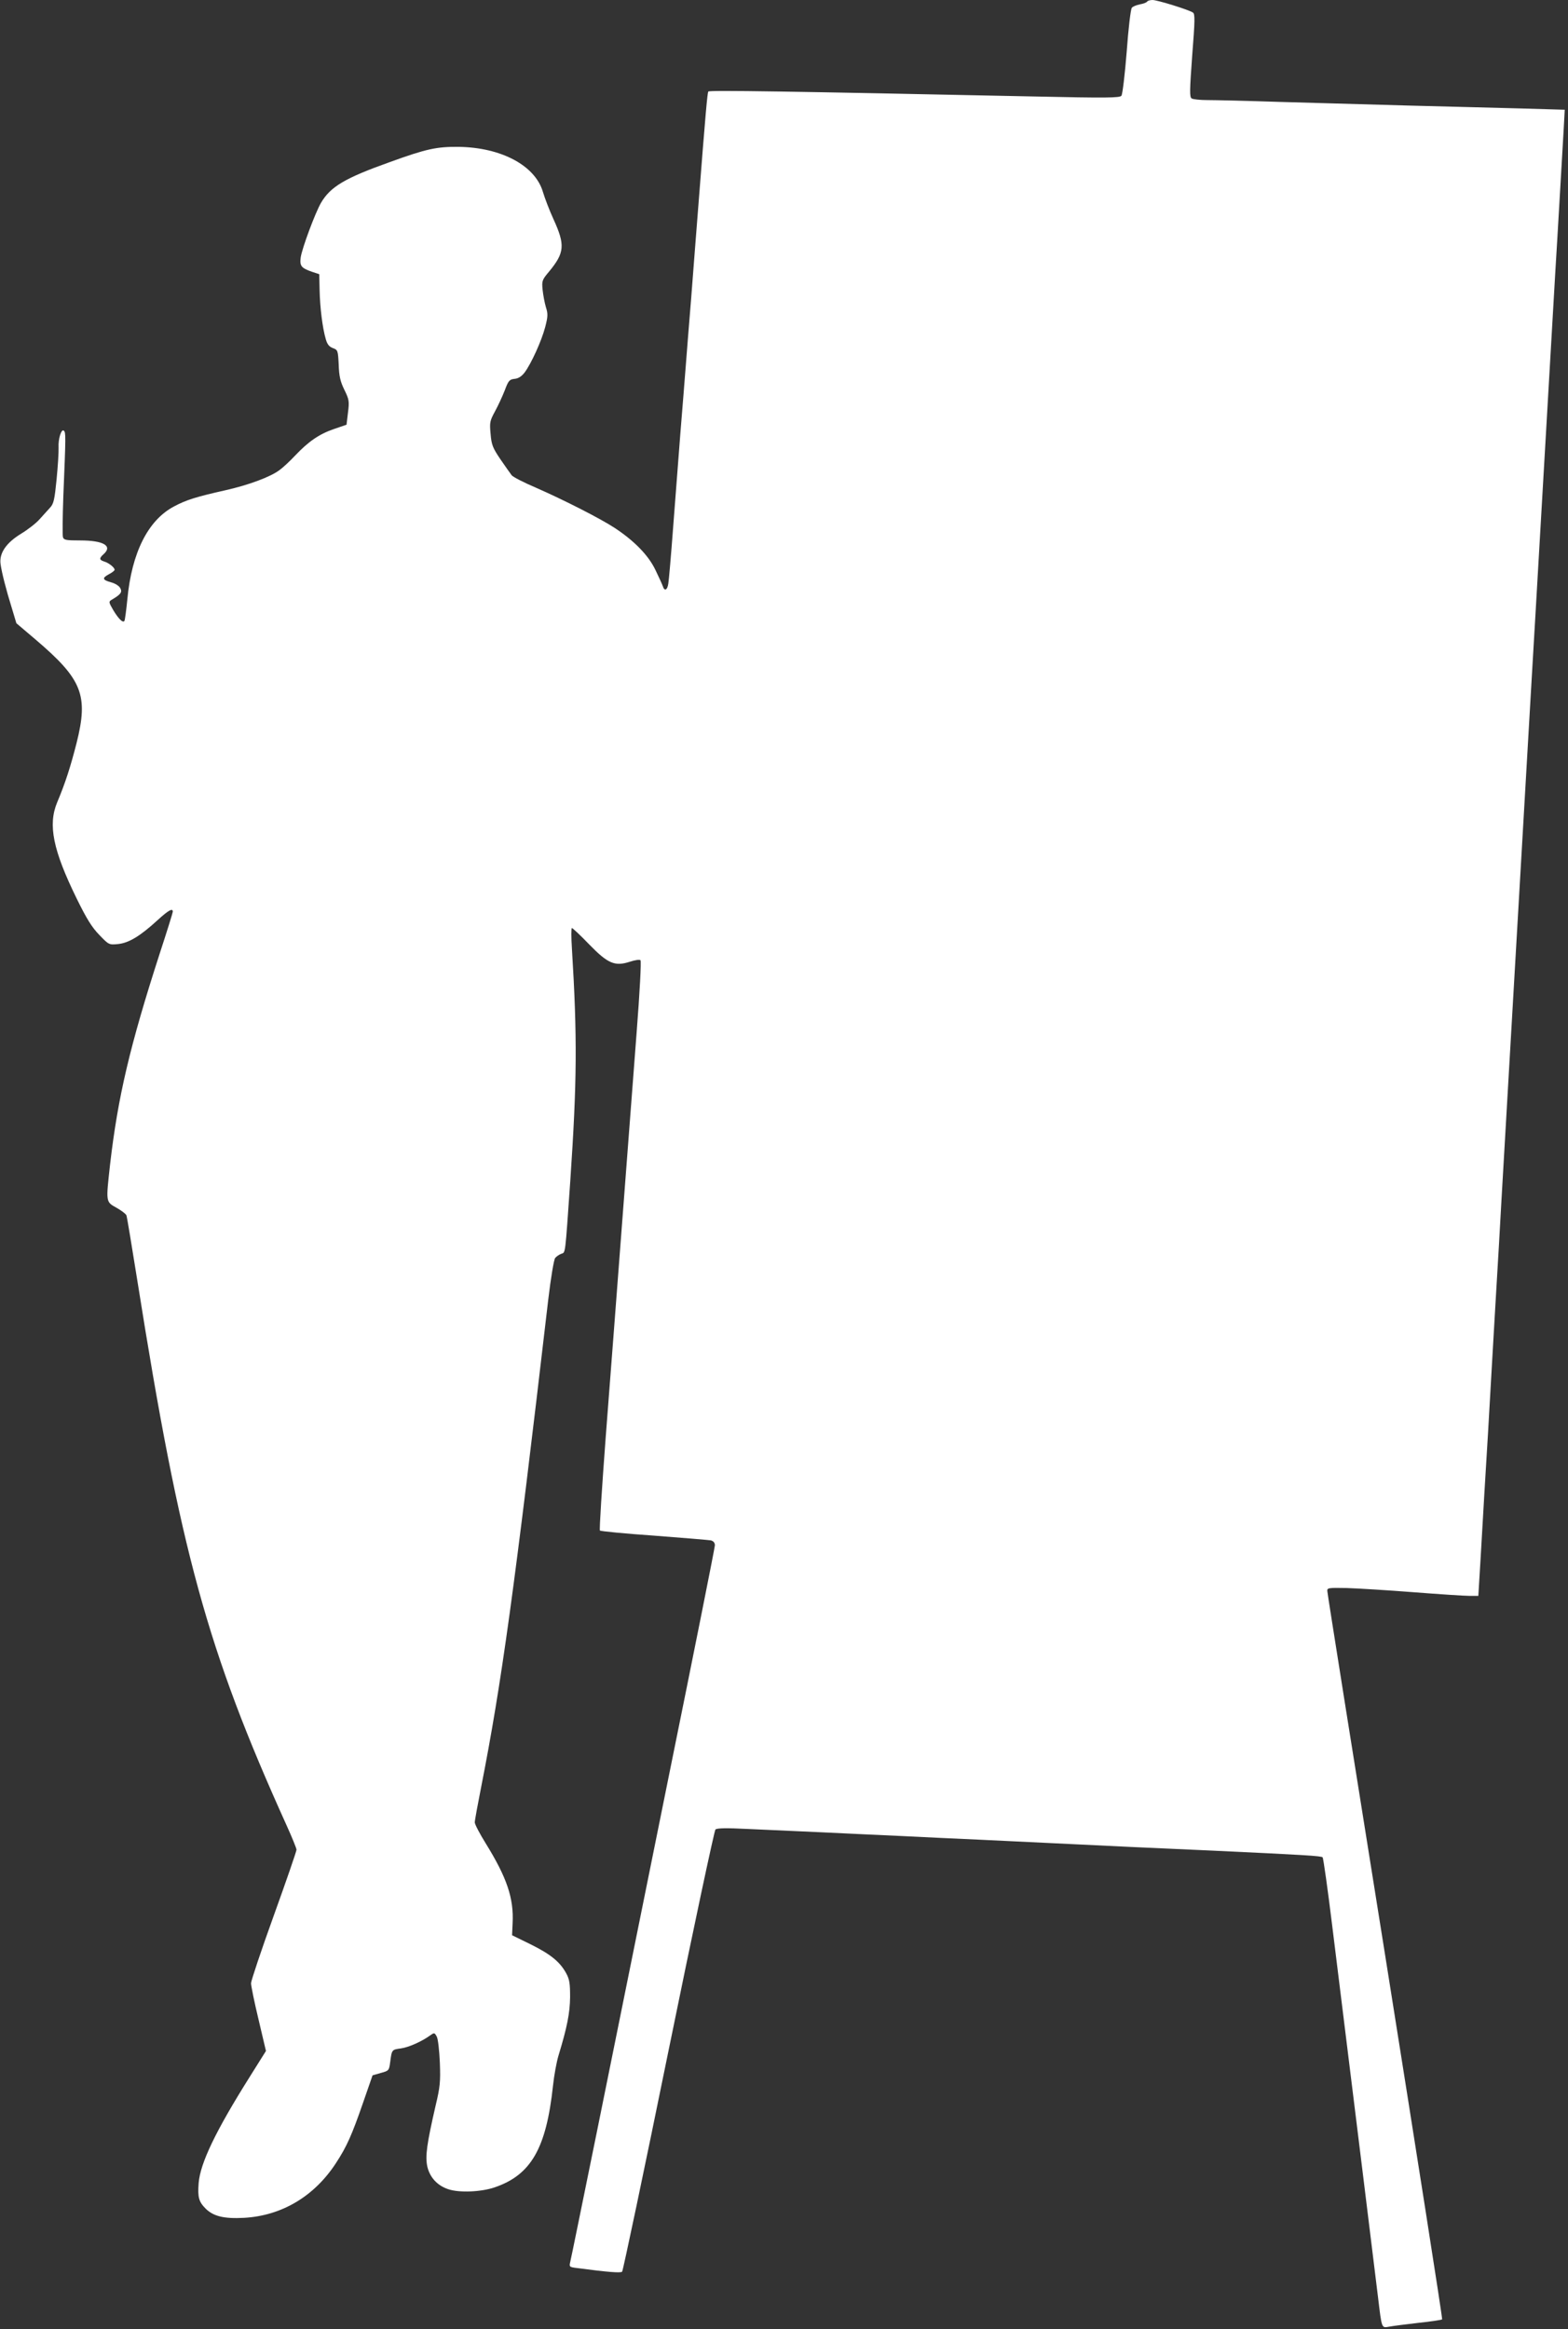 <?xml version="1.0" standalone="no"?>
<!DOCTYPE svg PUBLIC "-//W3C//DTD SVG 20010904//EN"
 "http://www.w3.org/TR/2001/REC-SVG-20010904/DTD/svg10.dtd">
<svg version="1.0" xmlns="http://www.w3.org/2000/svg"
 width="862pt" height="1280pt" viewBox="0 0 862 1280"
 preserveAspectRatio="xMidYMid meet">
<rect x="0" y="0" width="862" height="1280" fill="#333333" stroke="none"/>
<g transform="translate(0,1280) scale(0.1,-0.1)"
fill="#ffffff" stroke="none">
<path d="M6306 12791 c-3 -5 -21 -12 -40 -15 -19 -4 -39 -12 -44 -19 -6 -7
-19 -115 -28 -241 -10 -125 -23 -234 -29 -242 -9 -12 -77 -13 -490 -4 -1340
28 -1774 35 -1781 27 -5 -5 -15 -115 -54 -617 -11 -146 -30 -377 -40 -515 -11
-137 -25 -306 -30 -375 -5 -69 -19 -237 -30 -375 -10 -137 -29 -371 -40 -520
-11 -148 -23 -285 -26 -302 -5 -36 -21 -44 -30 -15 -3 9 -21 49 -40 88 -38 81
-116 161 -225 233 -80 52 -278 153 -433 221 -66 28 -126 59 -133 68 -7 9 -35
49 -62 88 -42 62 -49 79 -54 139 -6 64 -4 72 24 124 17 31 41 83 54 116 20 54
26 60 54 63 21 2 39 14 55 35 36 48 93 173 113 249 15 58 16 73 4 110 -7 24
-15 66 -18 95 -5 49 -3 55 35 100 86 104 90 146 24 290 -22 48 -47 114 -57
147 -42 146 -229 246 -465 249 -120 1 -176 -11 -375 -83 -250 -89 -328 -136
-380 -224 -32 -55 -105 -251 -112 -301 -6 -47 3 -58 63 -79 l39 -13 2 -88 c2
-96 16 -208 34 -269 8 -28 18 -41 39 -49 27 -10 28 -13 32 -91 2 -64 9 -93 31
-138 26 -53 28 -63 20 -125 l-8 -67 -70 -24 c-81 -28 -139 -68 -213 -146 -29
-31 -67 -66 -85 -79 -50 -38 -172 -83 -297 -111 -160 -36 -216 -53 -283 -89
-143 -75 -233 -254 -257 -511 -6 -60 -13 -113 -16 -118 -8 -13 -32 10 -62 60
-25 43 -25 46 -8 56 51 30 59 42 47 64 -6 12 -28 26 -51 32 -48 13 -50 24 -10
45 17 9 30 19 30 24 0 12 -32 38 -57 45 -28 9 -29 18 -3 41 50 45 -1 75 -129
75 -77 0 -90 2 -95 18 -3 10 -2 110 2 222 14 341 14 352 3 363 -13 13 -32 -44
-29 -93 1 -25 -4 -103 -11 -175 -11 -111 -16 -134 -36 -155 -13 -14 -38 -42
-57 -63 -18 -21 -64 -57 -102 -80 -82 -50 -121 -107 -113 -166 6 -46 31 -144
63 -246 l24 -80 106 -90 c256 -218 291 -305 225 -568 -33 -129 -61 -218 -107
-327 -51 -123 -23 -262 108 -529 54 -110 83 -157 124 -199 52 -54 53 -55 103
-50 59 6 121 43 218 132 59 54 83 67 83 46 0 -5 -32 -108 -71 -227 -165 -510
-231 -791 -274 -1163 -23 -208 -24 -204 35 -237 27 -15 52 -34 55 -42 3 -7 30
-171 61 -365 235 -1482 383 -2022 818 -2984 31 -68 56 -130 56 -137 0 -8 -56
-171 -125 -362 -69 -191 -125 -359 -125 -372 0 -13 18 -103 41 -198 l41 -174
-89 -142 c-187 -297 -272 -474 -281 -584 -6 -79 1 -103 39 -141 43 -42 101
-56 212 -50 206 12 385 118 504 301 59 90 87 153 149 332 l52 150 45 13 c45
12 46 14 52 60 9 69 9 68 59 75 43 6 115 38 163 73 20 14 22 14 34 -8 7 -13
14 -75 17 -143 4 -105 1 -135 -23 -235 -49 -213 -58 -279 -46 -336 14 -60 55
-105 116 -125 60 -20 179 -15 253 10 201 68 285 214 322 559 6 57 20 132 30
165 48 157 63 235 64 322 0 74 -3 97 -21 130 -34 63 -85 105 -196 160 l-102
50 3 66 c7 137 -31 250 -148 439 -33 53 -60 105 -60 115 0 11 16 98 35 194
112 569 183 1083 369 2680 14 118 31 220 38 228 7 8 22 19 34 23 23 9 20 -17
49 400 37 545 39 788 9 1278 -4 61 -4 112 0 112 4 0 47 -40 94 -89 104 -107
142 -123 225 -96 28 9 53 13 58 8 5 -5 -4 -176 -21 -394 -16 -211 -52 -683
-80 -1049 -28 -366 -68 -894 -90 -1175 -21 -280 -36 -513 -32 -516 4 -4 138
-17 297 -28 160 -12 300 -24 313 -26 14 -4 22 -13 22 -27 0 -12 -113 -578
-251 -1257 -137 -680 -315 -1556 -394 -1948 -80 -392 -147 -723 -151 -737 -5
-23 -3 -25 38 -30 167 -22 240 -28 248 -20 5 5 120 551 255 1214 135 663 252
1210 258 1216 8 8 61 9 177 3 91 -4 271 -12 400 -18 129 -6 332 -16 450 -21
118 -6 310 -15 425 -20 537 -26 634 -30 835 -40 118 -5 319 -14 445 -20 510
-24 598 -29 606 -37 4 -4 28 -174 53 -378 129 -1044 238 -1924 251 -2035 22
-182 19 -173 63 -166 20 4 93 13 161 21 68 7 126 16 129 19 3 3 -138 900 -312
1993 -175 1094 -319 1997 -319 2008 -2 19 3 20 108 18 61 -2 225 -12 366 -23
141 -11 279 -20 306 -20 l50 0 12 198 c6 108 16 271 21 362 6 91 14 239 20
330 5 91 14 248 20 350 6 102 15 257 20 345 5 88 14 240 20 338 9 165 15 266
40 697 5 91 14 246 20 345 6 99 15 254 20 345 5 91 14 246 20 345 6 99 15 254
20 345 5 91 14 246 20 345 6 99 15 254 20 345 5 91 14 246 20 345 6 99 15 252
20 340 5 88 14 243 20 345 6 102 15 257 20 345 5 88 14 243 20 345 6 102 15
257 20 345 5 88 14 243 20 345 6 102 15 262 21 355 20 346 29 493 35 601 l6
111 -239 7 c-131 3 -411 11 -623 16 -212 6 -530 15 -707 20 -177 6 -355 10
-395 10 -40 0 -79 4 -87 9 -12 8 -11 42 3 236 15 190 16 229 4 236 -24 16
-196 69 -222 69 -14 0 -27 -4 -30 -9z"/>
</g>
</svg>
